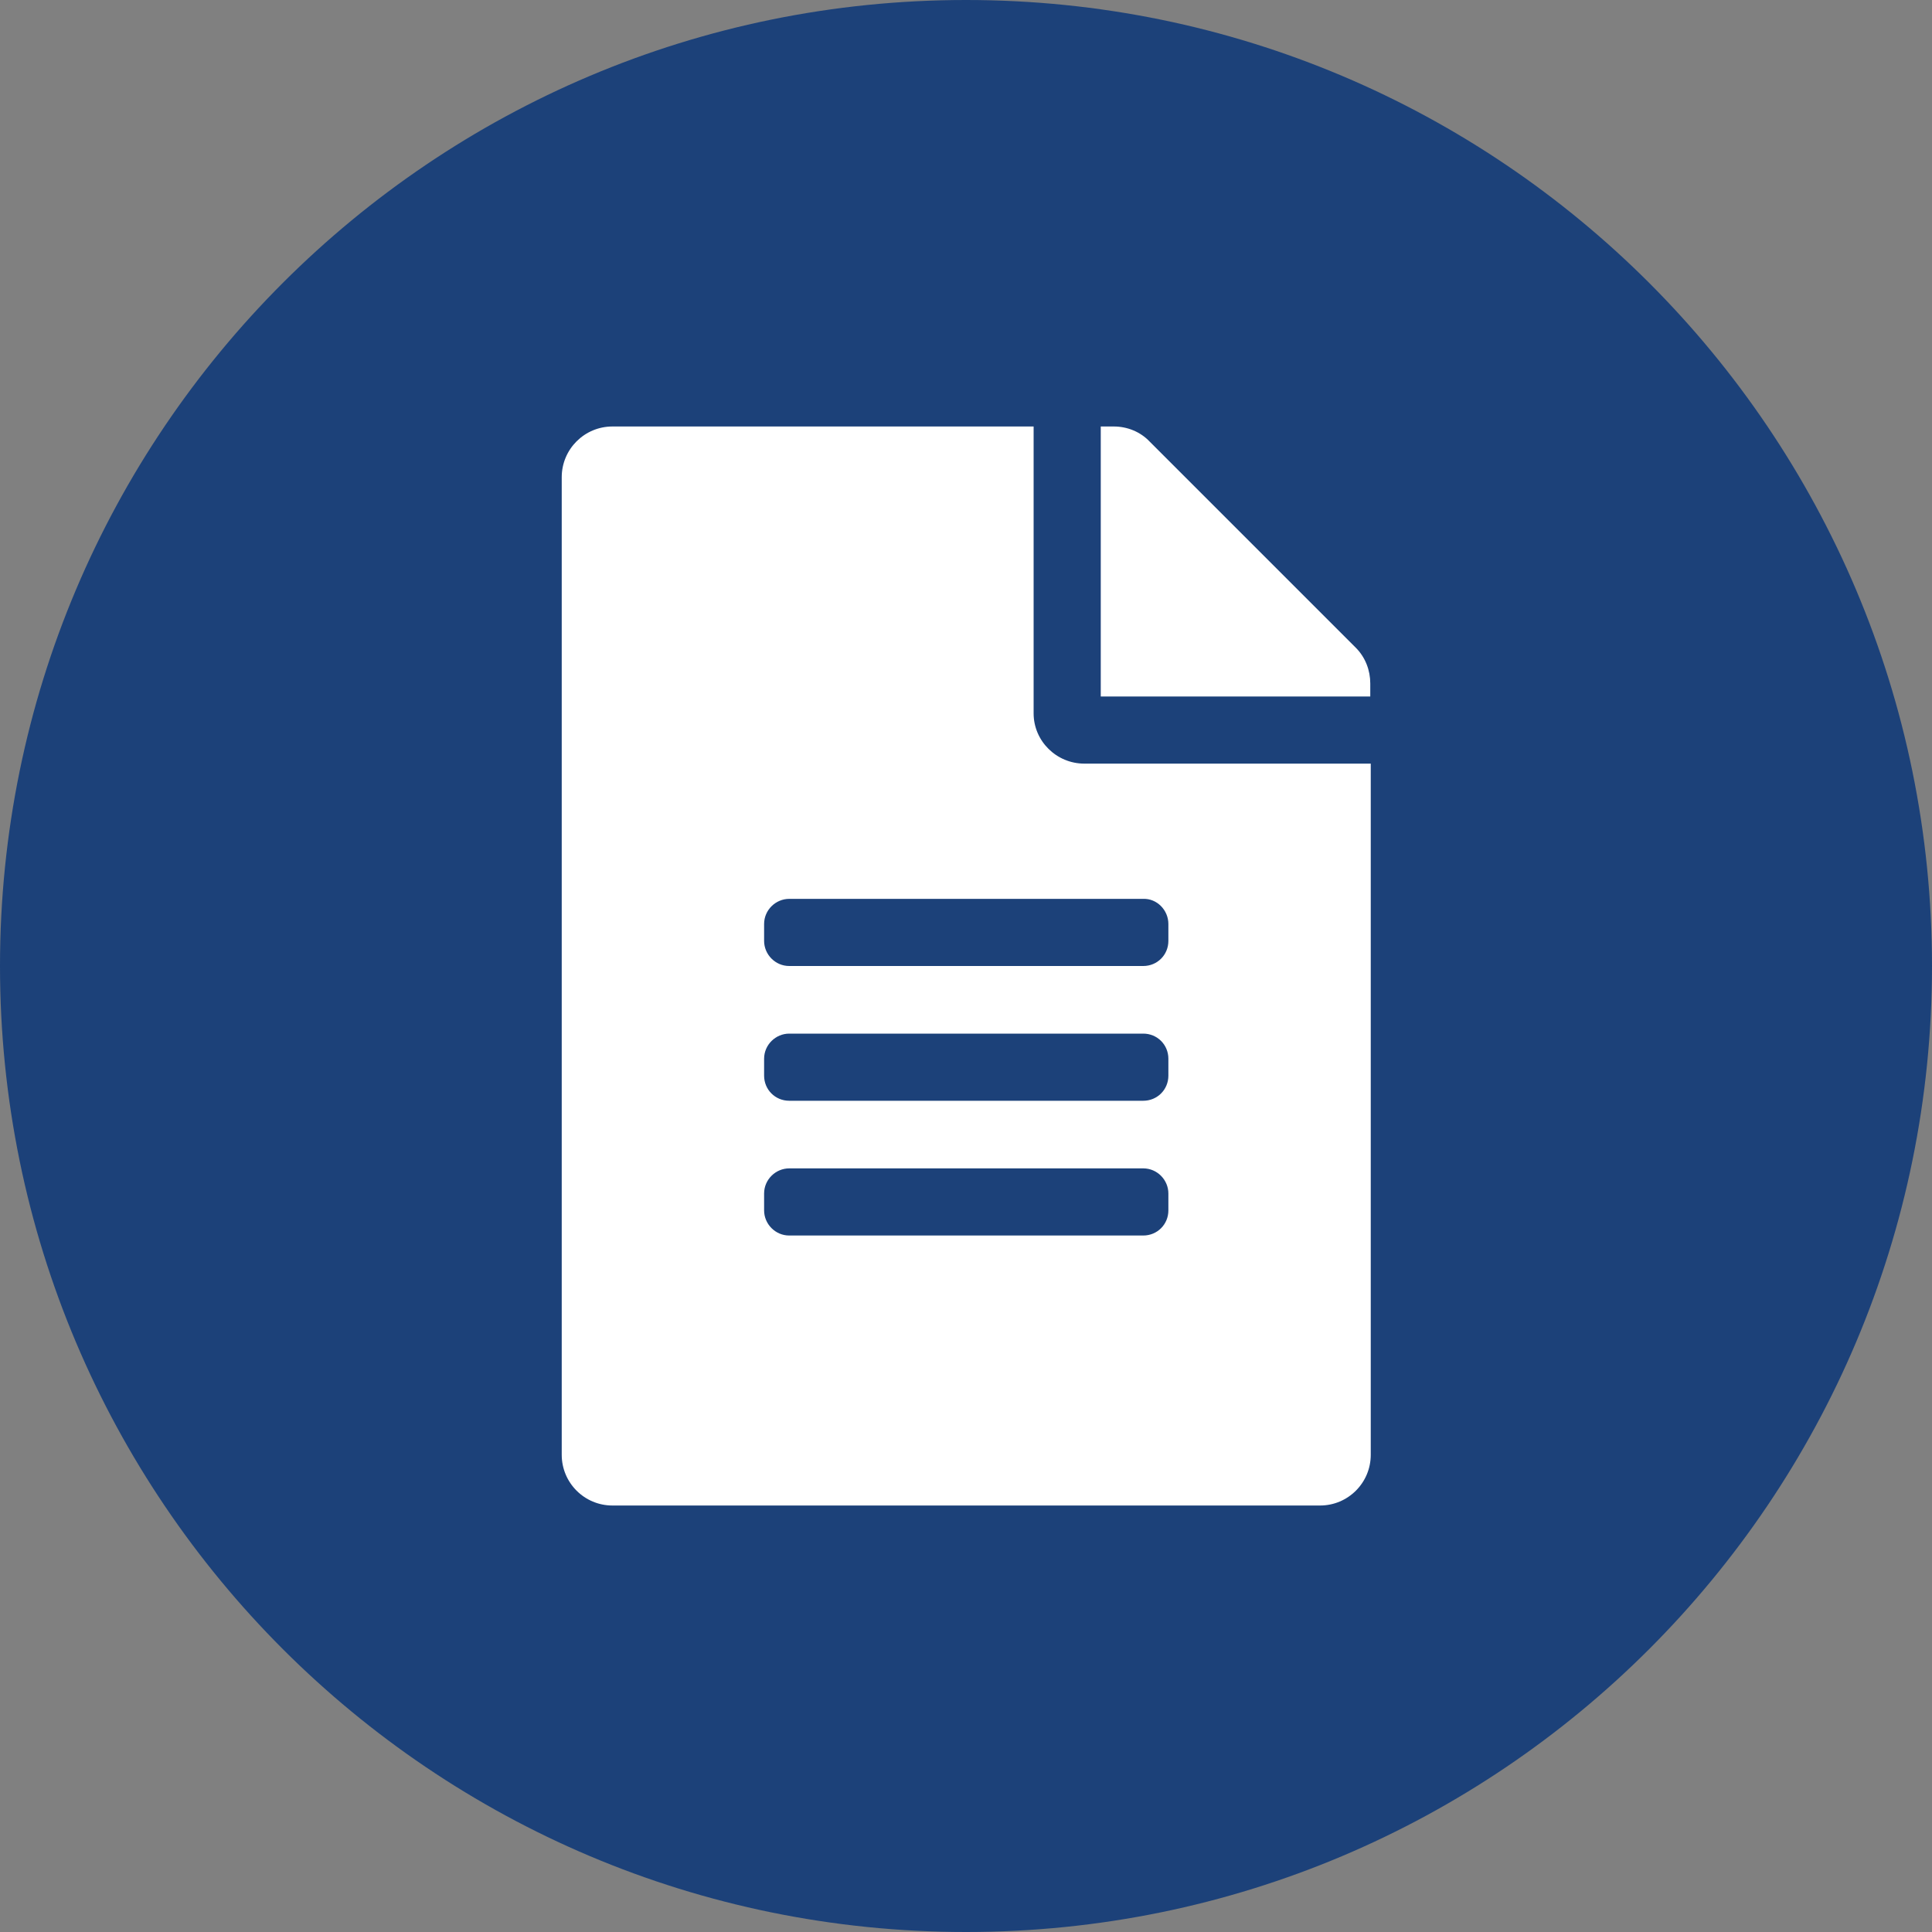 <?xml version="1.0" encoding="utf-8"?>
<!-- Generator: Adobe Illustrator 25.1.0, SVG Export Plug-In . SVG Version: 6.00 Build 0)  -->
<svg version="1.1" id="Layer_1" xmlns="http://www.w3.org/2000/svg" xmlns:xlink="http://www.w3.org/1999/xlink" x="0px" y="0px"
	 viewBox="0 0 40 40" style="enable-background:new 0 0 40 40;" xml:space="preserve">
<rect x="0" y="0" width="40" height="40" fill="#808080" stroke="none"/>
<style type="text/css">
	.st0{fill:#1C4179;}
	.st1{fill:#FFFFFF;}
</style>
<g>
	<path class="st0" d="M20,40c11.05,0,20-8.95,20-20S31.05,0,20,0S0,8.95,0,20S8.95,40,20,40"/>
	<path class="st1" d="M28.37,14.15v0.27h-5.58V8.83h0.27c0.28,0,0.55,0.11,0.74,0.31l4.27,4.27C28.27,13.61,28.37,13.88,28.37,14.15
		 M24.19,19.13v0.35c0,0.29-0.23,0.52-0.52,0.52h-7.33c-0.29,0-0.52-0.24-0.52-0.52v-0.35c0-0.29,0.24-0.52,0.52-0.52h7.33
		C23.95,18.6,24.19,18.84,24.19,19.13 M24.19,22.27c0,0.29-0.23,0.52-0.52,0.52h-7.33c-0.29,0-0.52-0.23-0.52-0.52v-0.35
		c0-0.29,0.24-0.52,0.52-0.52h7.33c0.29,0,0.52,0.23,0.52,0.52V22.27z M24.19,25.06c0,0.29-0.23,0.52-0.52,0.52h-7.33
		c-0.29,0-0.52-0.24-0.52-0.52v-0.35c0-0.29,0.24-0.52,0.52-0.52h7.33c0.29,0,0.52,0.24,0.52,0.52V25.06z M21.4,14.77V8.83h-8.72
		c-0.58,0-1.05,0.47-1.05,1.05v20.24c0,0.58,0.47,1.05,1.05,1.05h14.65c0.58,0,1.05-0.47,1.05-1.05V15.81h-5.93
		C21.87,15.81,21.4,15.34,21.4,14.77"/>
</g>
</svg>
